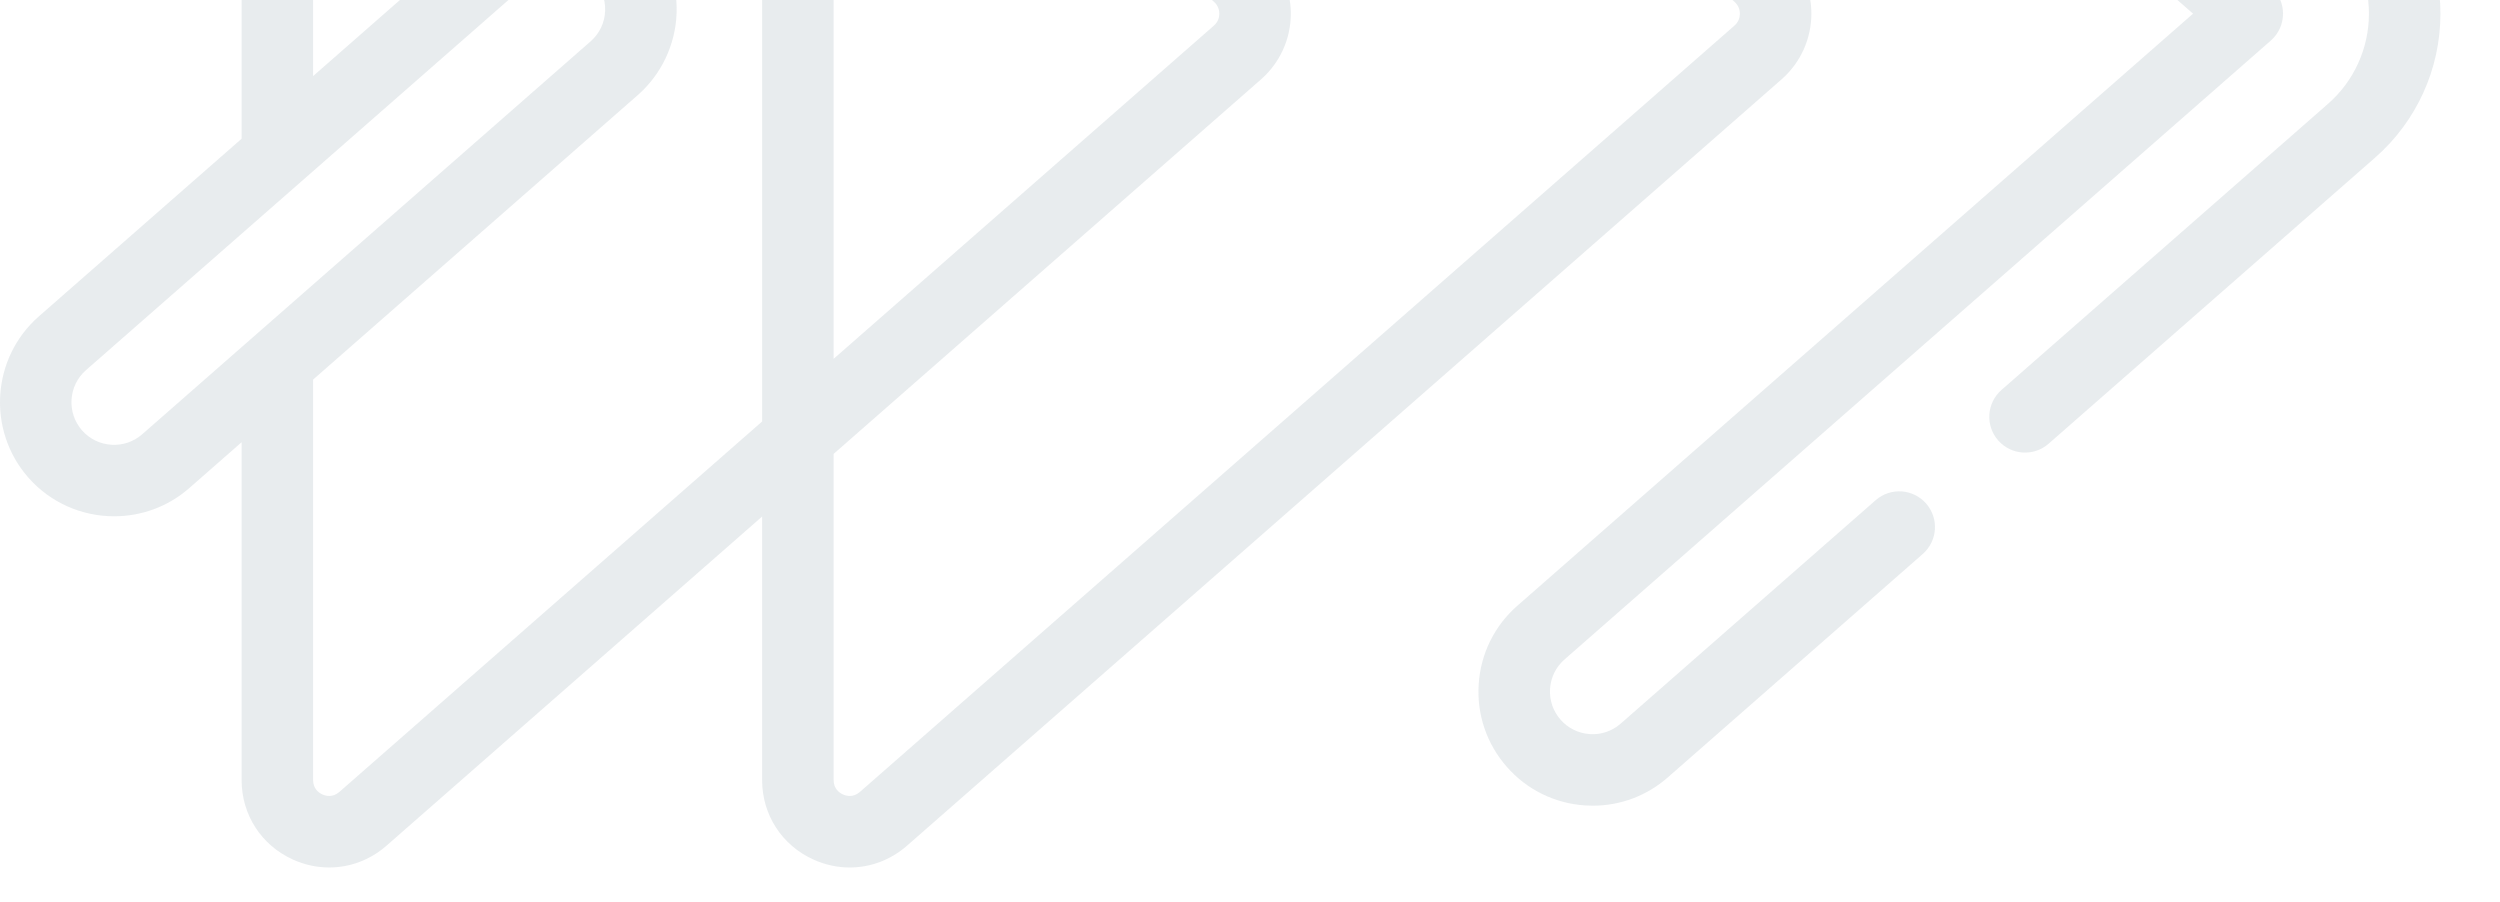<svg xmlns="http://www.w3.org/2000/svg" width="366" height="132" viewBox="0 0 366 132" fill="none"><g clip-path="url(#clip0_3_2405)"><path d="M347.728 -19.065L244.168 -109.809C240.811 -112.75 236.511 -114.204 232.056 -113.915C227.603 -113.621 223.53 -111.611 220.589 -108.254C217.647 -104.897 216.189 -100.596 216.482 -96.142C216.776 -91.689 218.787 -87.616 222.144 -84.675L321.061 2.001L222.144 88.676C218.787 91.618 216.776 95.69 216.482 100.144C216.189 104.597 217.647 108.898 220.589 112.255C223.53 115.612 227.603 117.622 232.056 117.916C232.433 117.941 232.807 117.953 233.18 117.953C237.229 117.953 241.095 116.503 244.167 113.81L281.495 81.101C283.67 79.196 283.888 75.889 281.982 73.716C280.078 71.542 276.771 71.325 274.597 73.228L237.269 105.938C236.015 107.036 234.414 107.587 232.745 107.471C231.082 107.361 229.561 106.61 228.461 105.356C227.362 104.102 226.818 102.495 226.927 100.832C227.037 99.168 227.788 97.647 229.042 96.548L332.451 5.936C333.586 4.943 334.236 3.508 334.236 2C334.236 0.492 333.586 -0.943 332.451 -1.936L229.042 -92.548C227.788 -93.646 227.037 -95.167 226.927 -96.832C226.818 -98.495 227.362 -100.102 228.461 -101.356C229.56 -102.609 231.082 -103.36 232.745 -103.47C234.405 -103.579 236.015 -103.035 237.269 -101.936L340.829 -11.192C344.634 -7.855 346.815 -3.041 346.812 2.015C346.809 7.066 344.627 11.871 340.822 15.2L293.017 57.089C290.843 58.993 290.624 62.3 292.53 64.474C294.435 66.649 297.743 66.866 299.915 64.961L347.718 23.075C353.79 17.762 357.275 10.088 357.279 2.022C357.285 -6.052 353.804 -13.737 347.728 -19.065Z" fill="#C6D1D5" fill-opacity="0.4"></path><path d="M265.184 2.001C265.184 -1.682 263.595 -5.188 260.824 -7.616L233.391 -31.654C231.218 -33.56 227.91 -33.341 226.006 -31.167C224.101 -28.993 224.319 -25.686 226.493 -23.782L253.926 0.257C254.613 0.86 254.717 1.608 254.717 2.001C254.717 2.394 254.614 3.143 253.926 3.746L125.89 115.937C124.911 116.794 123.912 116.535 123.404 116.304C122.895 116.074 122.042 115.493 122.042 114.192V66.45L184.616 11.619C187.387 9.191 188.975 5.686 188.975 2.001C188.975 -1.683 187.387 -5.188 184.616 -7.615L122.042 -62.448V-110.189C122.042 -111.49 122.895 -112.071 123.404 -112.302C123.912 -112.533 124.911 -112.792 125.89 -111.934L208.116 -39.885C210.288 -37.98 213.596 -38.198 215.501 -40.372C217.406 -42.546 217.188 -45.853 215.014 -47.757L132.788 -119.807C128.964 -123.159 123.711 -123.935 119.082 -121.836C114.451 -119.737 111.575 -115.274 111.575 -110.19V-71.621L56.585 -119.806C52.759 -123.157 47.505 -123.935 42.874 -121.834C38.246 -119.735 35.371 -115.272 35.371 -110.189V20.309L5.686 46.319C-1.239 52.389 -1.937 62.965 4.134 69.903C7.435 73.663 12.064 75.586 16.714 75.586C20.623 75.586 24.549 74.226 27.711 71.454L35.371 64.742V114.189C35.371 119.274 38.246 123.736 42.874 125.835C44.597 126.616 46.407 126.999 48.198 126.999C51.218 126.999 54.183 125.91 56.586 123.805L111.574 75.621V114.19C111.574 119.274 114.45 123.737 119.081 125.836C120.805 126.618 122.613 127 124.404 127C127.424 127 130.387 125.911 132.788 123.807L260.823 11.616C263.595 9.191 265.184 5.685 265.184 2.001ZM177.719 0.257C178.406 0.86 178.509 1.608 178.509 2.001C178.509 2.394 178.406 3.143 177.718 3.746L122.042 52.533V-48.53L177.719 0.257ZM20.811 63.583C18.226 65.85 14.273 65.587 12.005 63.003C9.737 60.412 9.998 56.459 12.584 54.192L78.243 -3.337C79.419 -4.368 80.888 -4.879 82.353 -4.879C83.957 -4.879 85.557 -4.267 86.767 -3.057C88.002 -1.823 88.65 -0.183 88.593 1.562C88.536 3.306 87.781 4.901 86.469 6.051L20.811 63.583ZM49.689 115.933C48.707 116.793 47.706 116.534 47.197 116.303C46.689 116.073 45.838 115.492 45.838 114.19V55.571L93.368 13.923C96.831 10.888 98.904 6.508 99.055 1.905C99.206 -2.698 97.425 -7.205 94.168 -10.46C87.966 -16.661 77.94 -16.989 71.345 -11.211L45.838 11.138V-110.188C45.838 -111.49 46.69 -112.071 47.197 -112.301C47.706 -112.531 48.707 -112.791 49.688 -111.933L111.575 -57.703V61.705L49.689 115.933Z" fill="#C6D1D5" fill-opacity="0.4"></path></g><defs><clipPath id="clip0_3_2405"><rect width="366" height="132" fill="white"></rect></clipPath></defs></svg>